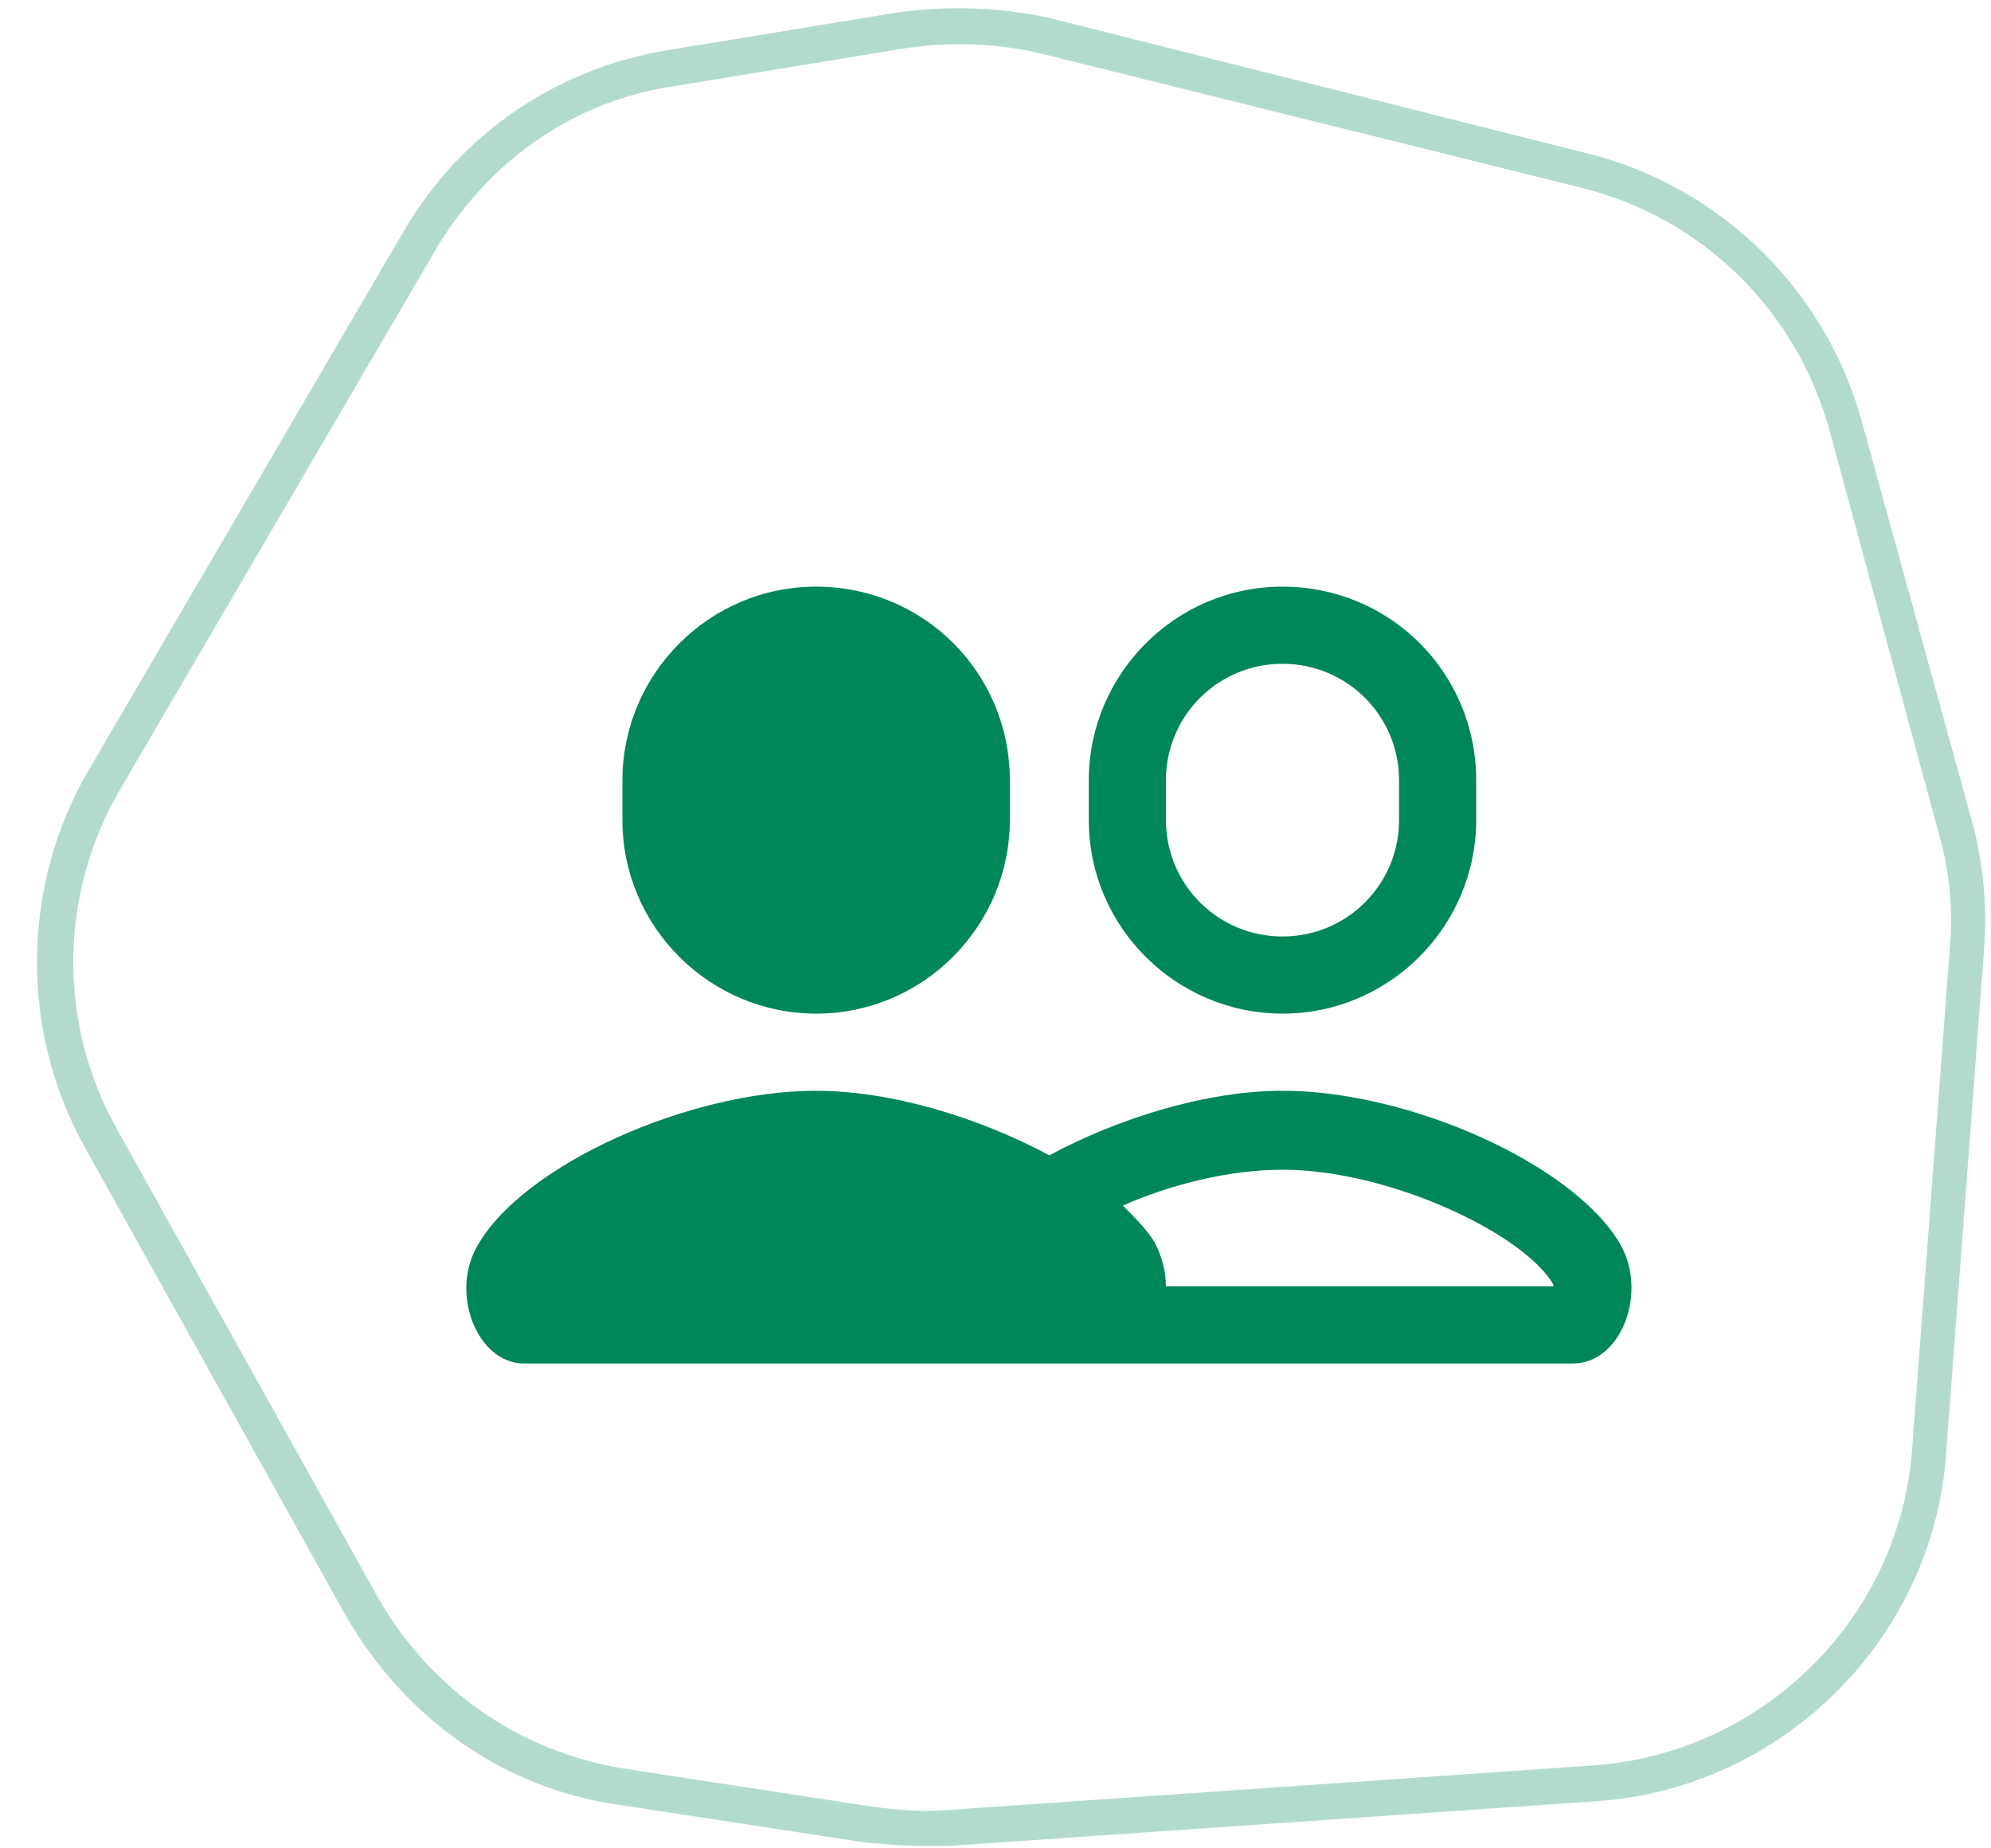 <?xml version="1.0" encoding="utf-8"?>
<!-- Generator: Adobe Illustrator 21.1.0, SVG Export Plug-In . SVG Version: 6.00 Build 0)  -->
<svg version="1.1" id="Calque_1" xmlns="http://www.w3.org/2000/svg" xmlns:xlink="http://www.w3.org/1999/xlink" x="0px" y="0px"
	 viewBox="0 0 111 103" style="enable-background:new 0 0 111 103;" xml:space="preserve">
<style type="text/css">
	.st0{opacity:0.3;fill:#008758;enable-background:new    ;}
	.st1{fill:#008758;}
</style>
<path class="st0" d="M51.5,102.9c-1,0-2.1-0.1-3.3-0.2l-13.7-2.1c-6.4-0.9-11.9-4.8-15.2-10.5L4.7,63.9C1.1,57.4,1.2,49.4,4.9,43
	l17.6-30.1c3.2-5.5,8.6-9.1,14.7-10.1L50,0.7c2.8-0.4,5.8-0.3,8.5,0.3l30.2,7.6c7.3,1.9,13.1,7.6,15.1,14.9L110,46
	c0.6,2.3,0.8,4.7,0.6,7.1L108.5,81c-0.7,10.3-9.1,18.7-19.5,19.4l-36.2,2.5C52.4,102.9,52,102.9,51.5,102.9z M24.3,13.9L6.7,44
	c-3.4,5.8-3.5,13-0.2,18.9l14.6,26.2c3,5.2,8,8.6,13.8,9.5l13.7,2.1c1.5,0.2,2.9,0.3,4.1,0.2l36.2-2.5c9.4-0.7,17-8.2,17.7-17.6
	l2.1-27.9c0.2-2.1,0-4.3-0.6-6.4L102,24c-1.8-6.6-7-11.8-13.7-13.5L58.1,3c-2.5-0.6-5.1-0.7-7.7-0.3L37.6,4.8
	C32,5.6,27.2,9,24.3,13.9z"/>
<g>
	<g>
		<g>
			<g>
				<path class="st1" d="M45.5,32.7c-6,0-10.8,4.9-10.8,10.8v2.2c0,6,4.9,10.8,10.8,10.8c6,0,10.8-4.9,10.8-10.8v-2.2
					C56.3,37.5,51.5,32.7,45.5,32.7z M71.5,32.7c-6,0-10.8,4.9-10.8,10.8v2.2c0,6,4.9,10.8,10.8,10.8c6,0,10.8-4.9,10.8-10.8v-2.2
					C82.3,37.5,77.5,32.7,71.5,32.7z M71.5,37c3.6,0,6.5,2.9,6.5,6.5v2.2c0,3.6-2.9,6.5-6.5,6.5S65,49.3,65,45.7v-2.2
					C65,39.9,67.9,37,71.5,37z M45.5,60.8c-7.1,0-16.2,4.1-18.8,8.5C25,72,26.6,76,29.2,76h26h6.5h26c2.7,0,4.2-4,2.6-6.7
					c-2.6-4.4-11.7-8.5-18.8-8.5c-4.2,0-9.1,1.5-13,3.6C54.6,62.3,49.7,60.8,45.5,60.8z M71.5,65.2c6,0,13.5,3.6,15.1,6.4v0.1H65
					c0-0.8-0.2-1.6-0.6-2.4c-0.4-0.7-1.1-1.4-1.8-2.1C65.3,66,68.6,65.2,71.5,65.2z"/>
			</g>
		</g>
	</g>
</g>
</svg>
